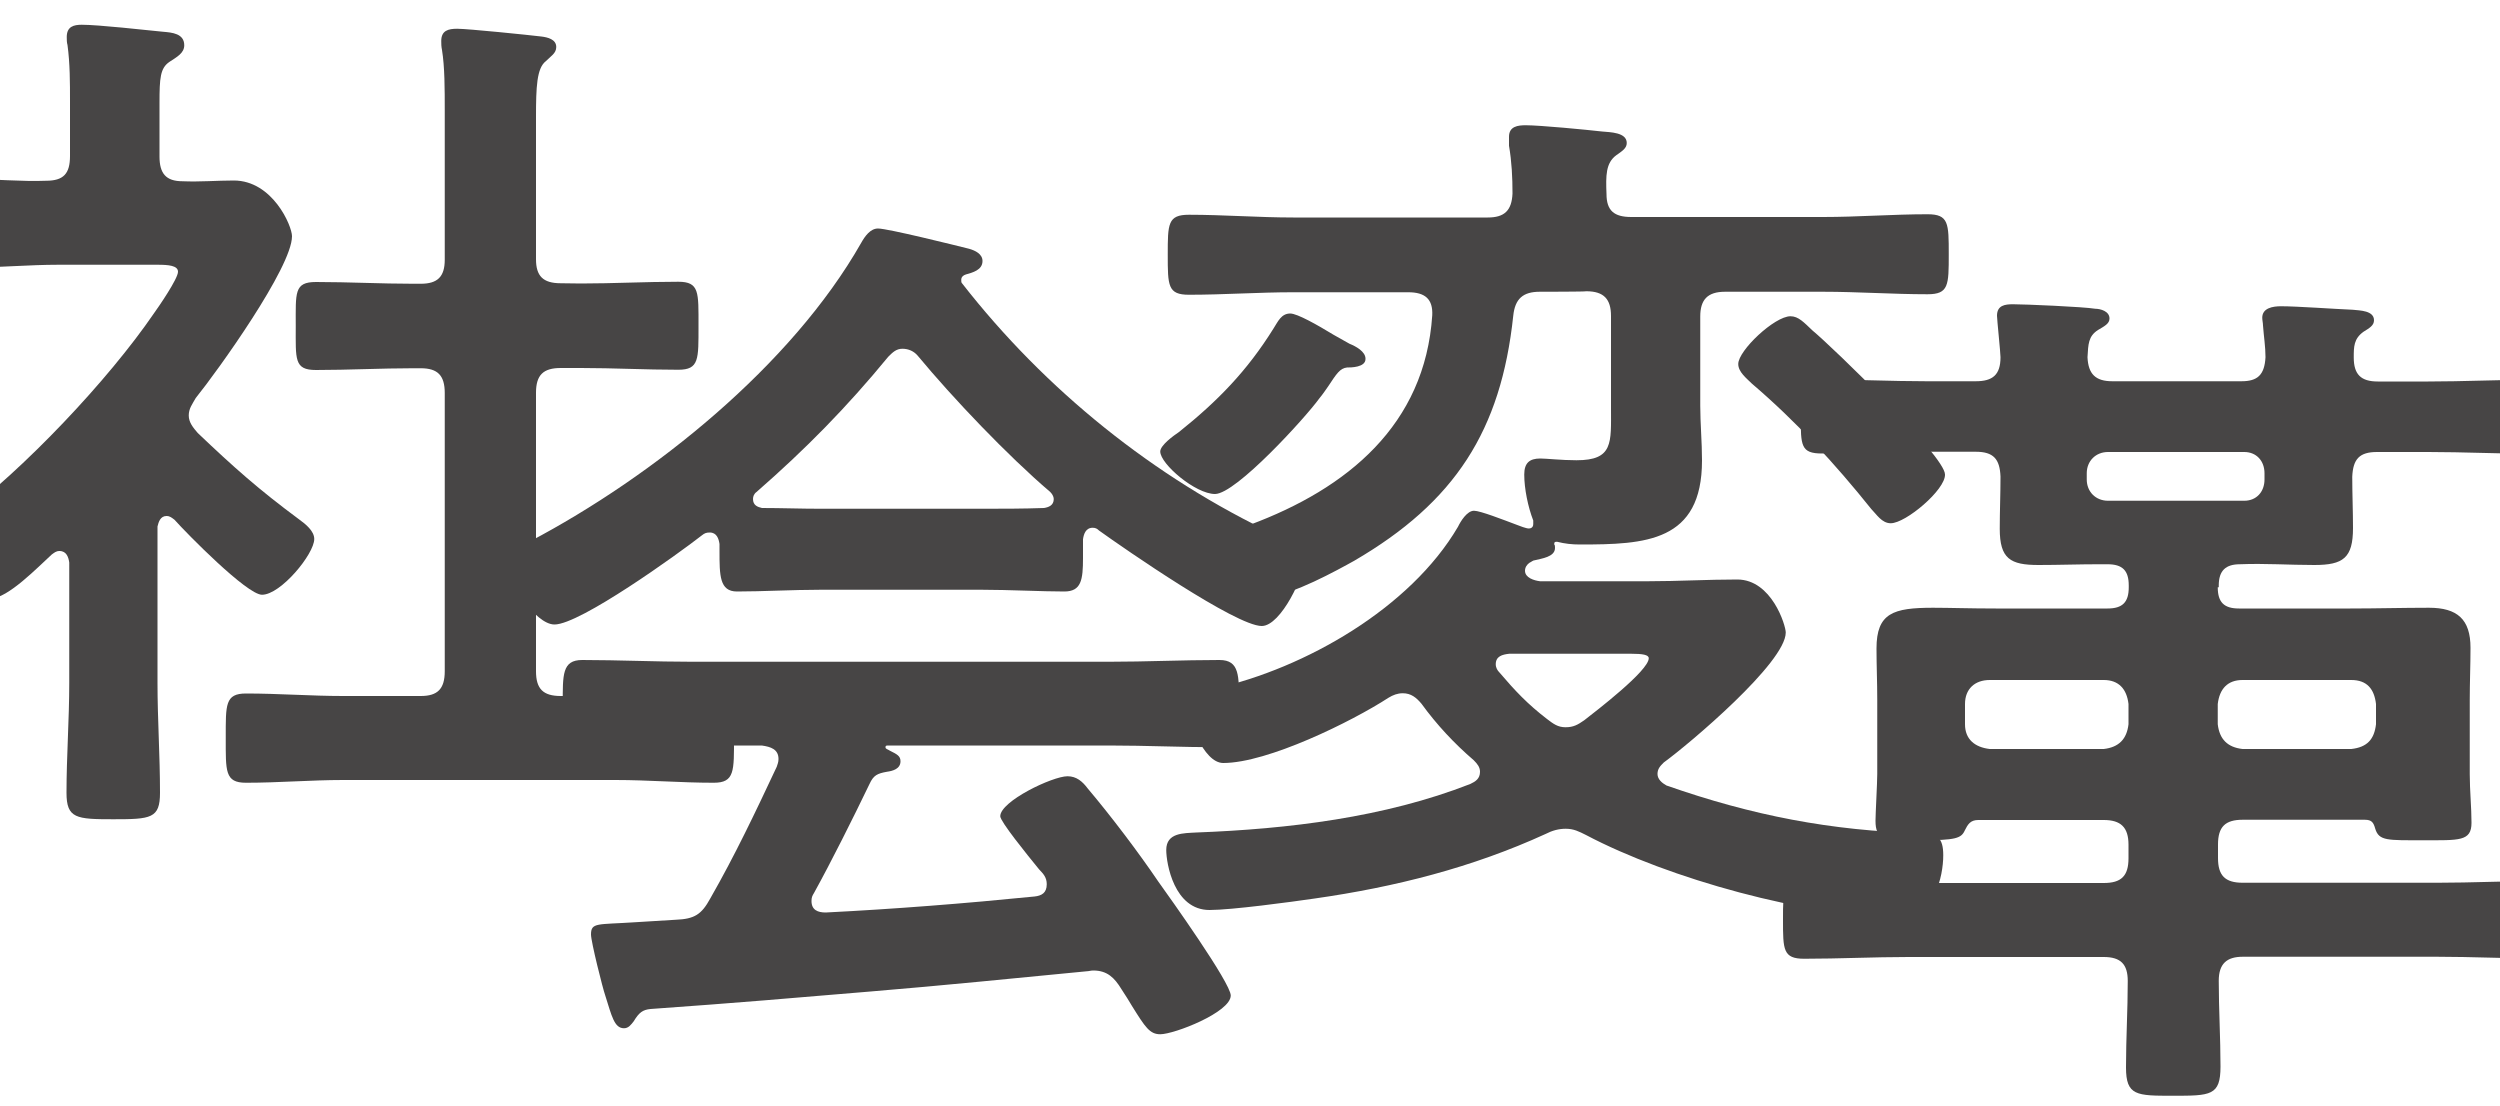 <?xml version="1.0" encoding="utf-8"?>
<!-- Generator: Adobe Illustrator 28.2.0, SVG Export Plug-In . SVG Version: 6.00 Build 0)  -->
<svg version="1.1" id="レイヤー_1" xmlns="http://www.w3.org/2000/svg" xmlns:xlink="http://www.w3.org/1999/xlink" x="0px"
	 y="0px" viewBox="0 0 1000 442.4" style="enable-background:new 0 0 1000 442.4;" xml:space="preserve">
<style type="text/css">
	.st0{fill:#474545;}
</style>
<g>
	<g>
		<path class="st0" d="M887.1,234.9c0,6,2.5,8.5,8.5,8.5h44.5c10.6,0,20.9-0.3,31.5-0.3c11.3,0,16.6,4.6,16.6,16
			c0,7-0.3,13.8-0.3,20.9v29.7c0,6.4,0.7,13.4,0.7,19.4c0,7.5-4.9,7-19.4,7c-14.2,0-17.6,0.3-19.1-4.6c-0.7-2.5-1.4-3.6-4.2-3.6
			h-48.8c-7,0-9.9,2.8-9.9,9.9v5.4c0,7,2.8,9.9,9.9,9.9h77.8c13.8,0,27.9-0.7,41.7-0.7c8.5,0,8.5,3.1,8.5,15.5s0,15.5-8.5,15.5
			c-13.8,0-27.9-0.7-41.7-0.7h-77.8c-6.4,0-9.6,2.8-9.6,9.6c0,11.3,0.7,23,0.7,34.3c0,11.7-3.9,11.7-19.1,11.7
			c-14.5,0-18.7,0-18.7-11.3c0-11.7,0.7-23,0.7-34.6c0-6.7-2.8-9.6-9.6-9.6h-78.1c-13.8,0-27.9,0.7-41.7,0.7
			c-8.5,0-8.5-3.6-8.5-15.5c0-12.4,0-15.5,8.5-15.5c13.8,0,27.9,0.7,41.7,0.7h78.1c7,0,9.9-2.8,9.9-9.9v-5.4c0-7-3.1-9.9-9.9-9.9
			h-50.2c-3.2,0-4.2,1.8-5.4,4.2c-1.4,3.1-3.6,3.9-17.3,3.9c-15.2,0-18.4-0.3-18.4-7.8c0-2.8,0.7-15.2,0.7-18.7v-29.7
			c0-7-0.3-13.8-0.3-20.5c0-14.2,6.7-16.3,22.6-16.3c6.7,0,14.8,0.3,25.1,0.3H843c6,0,8.5-2.5,8.5-8.5v-0.7c0-6-2.5-8.5-8.5-8.5
			h-3.6c-7.8,0-16,0.3-24,0.3c-11.3,0-15.5-2.5-15.5-14.5c0-7,0.3-13.8,0.3-20.9c-0.3-7-2.8-9.9-9.9-9.9h-19.8
			c-13.8,0-27.9,0.7-41.7,0.7c-8.5,0-8.5-3.2-8.5-14.8c0-11.7,0-14.8,8.5-14.8c13.8,0,27.9,0.7,41.7,0.7h19.8c6.7,0,9.9-2.5,9.9-9.6
			c0-1.8-1.4-15.2-1.4-16.6c0-4.2,3.2-4.6,6.4-4.6c4.6,0,28.2,1,32.9,1.8c2.1,0,5.7,1,5.7,3.9c0,2.1-2.1,3.1-4.6,4.6
			c-3.9,2.5-3.9,5.7-4.2,10.9c0.3,6.7,3.2,9.6,9.9,9.6h51.7c6.4,0,9.2-2.5,9.6-9.6c0-4.2-0.7-8.5-1-12.7c0-1-0.3-2.1-0.3-3.1
			c0-3.9,4.2-4.6,7.5-4.6c6.4,0,21.5,1.1,28.7,1.4c2.8,0.3,8.5,0.3,8.5,4.2c0,2.1-1.8,3.1-4.2,4.6c-3.9,2.8-3.9,6-3.9,10.3
			c0,6.7,2.8,9.6,9.6,9.6h20.2c14.2,0,27.9-0.7,42.1-0.7c8.5,0,8.1,3.1,8.1,14.8c0,11.7,0.3,14.8-8.1,14.8
			c-14.2,0-27.9-0.7-42.1-0.7h-20.5c-7,0-9.6,2.8-9.9,9.9c0,7,0.3,13.8,0.3,20.5c0,12-3.9,14.8-15.5,14.8c-9.9,0-19.8-0.7-29.7-0.3
			c-5.7,0-8.5,2.5-8.5,8.5V234.9z M795.9,272c-6,0-9.9,3.6-9.9,9.6v8.1c0,6,3.9,9.2,9.9,9.9h45.6c6-0.7,9.2-3.9,9.9-9.9v-8.1
			c-0.7-6-3.9-9.6-9.9-9.6L795.9,272L795.9,272z M843.2,180.8c-4.9,0-8.5,3.6-8.5,8.5v2.5c0,4.9,3.6,8.5,8.5,8.5h54.5
			c4.9,0,8.1-3.6,8.1-8.5v-2.5c0-4.9-3.2-8.5-8.1-8.5H843.2z M887.1,289.7c0.7,6,3.9,9.2,9.9,9.9h43.5c6.4-0.7,9.2-3.9,9.9-9.9v-8.1
			c-0.7-6-3.6-9.6-9.9-9.6H897c-6,0-9.2,3.6-9.9,9.6V289.7z"/>
	</g>
</g>
<g>
	<g>
		<path class="st0" d="M66.6,206.4c-2.5,0-3.2,2.5-3.6,4.2v62.6c0,14.5,1,29,1,43.9c0,10.3-3.6,10.6-18.7,10.6
			c-14.8,0-18.7-0.3-18.7-10.6c0-14.5,1.1-29.3,1.1-43.9V225c-0.3-2.1-1.1-4.6-3.9-4.6c-1.4,0-2.1,0.7-3.1,1.4
			c-5.4,4.9-17.6,17.6-24.4,17.6c-7,0-21.2-17-21.2-22.3c0-4.2,5.7-7.8,8.8-10.3c25.7-19.2,59.3-54.6,77.7-81.5
			c1.8-2.5,9.6-13.8,9.6-16.6c0-2.5-3.9-2.8-8.1-2.8H23.2c-11.3,0-24.4,1.1-33.3,1.1c-8.1,0-7.5-4.9-7.5-18.1s-0.3-17.3,7-17.3
			c6.7,0,19.8,1.1,29,0.7c7,0,9.6-2.8,9.6-9.9V40.6c0-7.5,0-15.2-1-22.6c-0.3-1-0.3-2.1-0.3-3.2c0-4.2,2.8-4.9,6-4.9
			c6.7,0,25.4,2.1,32.5,2.8c3.6,0.3,8.5,0.7,8.5,5.4c0,3.1-2.8,4.6-6,6.7c-3.6,2.5-3.9,6.4-3.9,16.3v21.5c0,6.7,2.5,9.9,9.2,9.9
			c7,0.3,13.8-0.3,20.5-0.3c15.5,0,23.3,18.1,23.3,22.3c0,12.4-29.7,53.8-38.5,64.7c-1.4,2.5-2.8,4.2-2.8,7s1.8,4.9,3.6,7
			c14.5,13.8,24.4,22.6,40.6,34.6c2.5,1.8,6,4.6,6,7.8c0,6-13.4,22.3-20.9,22.3c-6,0-30-24.4-35-30C68.7,207.1,68,206.4,66.6,206.4z
			 M232.4,113.4c12.7,0,25.8-0.7,38.9-0.7c8.5,0,8.1,4.2,8.1,17.6s0.3,17.6-8.1,17.6c-13.1,0-25.8-0.7-38.9-0.7h-8.1
			c-7,0-9.9,2.8-9.9,9.9v111.4c0,7,2.8,9.9,9.9,9.9h21.9c13.1,0,26.1-1,39.3-1c8.5,0,8.1,4.9,8.1,17.6c0,13.4,0.3,18.1-8.1,18.1
			c-13.1,0-26.1-1.1-39.3-1.1h-109c-12.7,0-25.8,1.1-38.8,1.1c-8.5,0-8.1-4.6-8.1-18.1c0-13.1-0.3-17.6,8.1-17.6
			c13.1,0,26.1,1,38.8,1h31.1c6.7,0,9.6-2.8,9.6-9.9V157.2c0-7-2.8-9.9-9.6-9.9h-3.1c-12.7,0-25.8,0.7-38.8,0.7
			c-8.8,0-8.1-4.2-8.1-17.6s-0.7-17.6,8.1-17.6c13.1,0,26.1,0.7,38.8,0.7h3.1c6.7,0,9.6-2.8,9.6-9.6V44.4c0-8.8,0-17.6-1.1-24.4
			c-0.3-1.4-0.3-2.5-0.3-3.6c0-4.2,2.8-4.9,6.4-4.9c4.2,0,28.7,2.5,33.6,3.1c2.5,0.3,6,1.1,6,4.2c0,2.5-2.1,3.6-4.2,5.7
			c-3.6,2.8-3.9,10.3-3.9,22.3v56.9c0,6.7,2.8,9.6,9.9,9.6L232.4,113.4L232.4,113.4z"/>
	</g>
</g>
<g>
	<g>
		<path class="st0" d="M287.8,217.6c-0.3-2.1-1.1-4.6-3.9-4.6c-1.4,0-2.1,0.3-3.1,1.1c-9.6,7.5-48.8,35.7-59,35.7
			c-7.8,0-19.1-17.6-19.1-25.1c0-4.2,4.9-6,9.2-8.1c49.5-26.1,104.7-70.4,132.6-119.5c1.4-2.5,3.6-5.7,6.7-5.7
			c3.9,0,30.8,6.7,36.4,8.1c2.5,0.7,5.4,2.1,5.4,4.9c0,3.6-3.9,4.6-6.7,5.4c-1,0.3-1.8,1-1.8,2.1c0,0.7,0,1.1,0.3,1.4
			C418.1,156,461.6,191,510.3,214c8.1,3.9,11.7,4.9,11.7,9.2c0,6.7-9.6,27.2-17.3,27.2c-10.3,0-54.8-30.8-65.1-38.2
			c-0.7-0.7-1.4-1.1-2.5-1.1c-2.8,0-3.6,2.5-3.9,4.6v7.5c0,8.8-0.7,13.4-7.5,13.4c-8.8,0-22.3-0.7-32.9-0.7h-64.7
			c-10.9,0-23.3,0.7-33.3,0.7c-7,0-7-6.4-7-16.3L287.8,217.6L287.8,217.6z M325.6,357.2c-0.7,1.1-1,1.8-1,3.2c0,3.6,2.5,4.6,5.7,4.6
			c27.6-1.4,55.5-3.6,83.5-6.4c2.8-0.3,4.9-1.4,4.9-4.9c0-2.8-1.4-4.2-3.1-6c-4.9-6-15.5-19.1-15.5-21.2c0-6,20.9-16,26.9-16
			c3.6,0,6,2.1,8.1,4.9c9.2,10.9,20.2,25.4,28.2,37.2c4.6,6.4,29,40.6,29,45.6c0,6.7-22.6,15.5-28.2,15.5c-4.2,0-6-2.8-11.3-11.3
			c-1.1-1.8-2.5-4.2-4.2-6.7c-2.8-4.6-5.7-7.5-11.3-7.5c-1,0-1.8,0.3-2.5,0.3c-29,2.8-57.6,5.7-86.6,8.1c-29.7,2.5-54.1,4.6-88,7
			c-3.1,0.3-4.6,1.4-6.7,4.9c-1.1,1.4-2.1,2.8-3.9,2.8c-3.9,0-4.9-4.9-7.5-13.1c-1-2.8-5.7-21.5-5.7-24.4c0-4.9,2.5-3.9,17.6-4.9
			l16.3-1c7.5-0.3,10.3-2.1,13.8-8.5c9.9-17.3,18.1-34.6,26.6-52.7c0.3-1,0.7-1.8,0.7-3.1c0-3.9-3.1-4.9-6.7-5.4h-27.9
			c-14.5,0-29.3,0.7-43.9,0.7c-8.1,0-7.8-6.4-7.8-17.3c0-11.7-0.3-17.6,7.8-17.6c14.5,0,29.3,0.7,43.9,0.7h166.8
			c14.8,0,29.3-0.7,44.2-0.7c8.1,0,7.8,6.4,7.8,17.6c0,10.9,0.3,17.3-7.8,17.3c-14.8,0-29.3-0.7-44.2-0.7h-88c-1.1,0-1.4,0-1.4,0.7
			s0.7,0.7,1.8,1.4c2.8,1.4,4.2,2.1,4.2,4.2c0,3.1-3.2,3.9-5.4,4.2c-3.9,0.7-5.4,1.4-7,4.9C341.1,327.5,332.6,344.5,325.6,357.2z
			 M361,139.5c-2.5,0-3.9,1.4-5.7,3.2c-16.6,20.2-32.9,36.8-52.7,54.1c-1,0.7-1.4,1.8-1.4,2.8c0,2.5,1.8,3.2,3.6,3.6
			c7.8,0,15.5,0.3,23.3,0.3h64.7c8.1,0,16.3,0,24.8-0.3c1.8-0.3,3.9-1,3.9-3.6c0-1-0.7-2.1-1.4-2.8c-17-14.5-38.9-37.5-53-54.5
			C365.6,140.5,363.4,139.5,361,139.5z"/>
	</g>
</g>
<g>
	<g>
		<path class="st0" d="M538.8,147c-2.8,0.3-4.2,2.5-7.5,7.5c-1,1.4-2.1,3.1-3.6,4.9c-5.4,7.5-33.3,38.2-41.7,38.2
			c-7.8,0-21.9-12-21.9-17c0-2.5,5.4-6.4,7.5-7.8c15.5-12.4,27.2-24.4,37.8-41.4c1.8-2.8,3.1-6,6.7-6c2.8,0,10.9,4.6,17.3,8.5
			c2.5,1.4,4.9,2.8,6.4,3.6c2.5,1,6.4,3.1,6.4,6C546.3,147,540.3,147,538.8,147z M615.9,116.7c-6.7,0-9.9,2.8-10.6,9.6
			c-4.9,46-23.3,74.5-63.6,98c-7,3.9-25.1,13.8-32.9,13.8c-7.5,0-17.3-14.2-17.3-21.2c0-4.6,4.6-5.7,8.5-7
			c38.9-14.5,70-39.9,72.9-83.8c0.3-6.4-2.8-9.2-9.6-9.2h-46c-13.8,0-27.9,1-41.7,1c-8.5,0-8.5-3.6-8.5-16s0-16,8.5-16
			c13.8,0,27.9,1.1,41.7,1.1h77.8c6.7,0,9.6-2.8,9.9-9.6c0-6.4-0.3-12.7-1.4-19.1v-3.6c0-4.2,3.6-4.6,6.7-4.6
			c5.7,0,24.4,1.8,30.5,2.5c3.2,0.3,9.9,0.3,9.9,4.6c0,2.1-1.8,3.2-4.2,4.9c-4.2,3.1-4.2,8.1-3.9,15.5c0,6.7,3.1,9.2,9.9,9.2h76.8
			c13.8,0,27.9-1.1,41.7-1.1c8.5,0,8.5,3.6,8.5,16s0,16-8.5,16c-13.8,0-27.9-1-41.7-1h-39.3c-7,0-9.9,3.2-9.9,9.9v35.7
			c0,7,0.7,14.5,0.7,21.9c0,32.6-22.6,33.6-48.8,33.6c-3.2,0-6-0.3-9.2-1.1c-1.1,0-1.1,0.3-1.1,1.1c0.3,0.3,0.3,0.7,0.3,1.4
			c0,3.6-5.4,4.2-8.1,4.9c-0.7,0-1.4,0.7-2.1,1c-1,0.7-1.8,1.8-1.8,3.2c0,2.8,3.6,3.9,6,4.2h43.2c12,0,23.7-0.7,35.7-0.7
			c13.8,0,19.4,18.4,19.4,21.2c0,12-38.5,44.5-48.8,52c-1.4,1.4-2.5,2.5-2.5,4.6s1.8,3.6,3.6,4.6c34.3,12,65.7,18.1,101.9,19.1
			c6.4,0,8.8,1.8,8.8,8.8c0,8.5-3.6,24.8-17,24.8c-37.2,0-93-15.5-125.9-32.9c-2.8-1.4-4.9-2.5-8.1-2.5c-2.8,0-5.4,0.7-8.1,2.1
			c-29.3,13.4-60.1,21.2-92.3,25.8c-9.6,1.4-33.3,4.6-42.1,4.6c-14.2,0-17.3-18.7-17.3-24c0-7,7-6.7,12-7
			c36.8-1.4,75.3-6,109.6-19.4c2.1-1,3.9-2.1,3.9-4.9c0-1.8-1-3.1-2.5-4.6c-7.8-6.7-14.8-14.2-20.9-22.6c-2.1-2.5-4.2-4.2-7.5-4.2
			c-2.1,0-3.9,0.7-5.7,1.8c-14.8,9.6-48.4,26.1-66.1,26.1c-8.1,0-14.2-18.1-14.2-22.3c0-5.4,7-6.4,10.9-7.5
			c36-8.1,78.1-32.1,97.2-64.7c1-2.1,3.6-6.4,6.4-6.4c2.5,0,11.7,3.6,17.3,5.7c0.7,0.3,3.6,1.4,4.6,1.4c0.7,0,1.8-0.3,1.8-1.8v-1.4
			c-2.1-5.4-3.6-12.7-3.6-18.4c0-4.6,2.1-6.4,6.4-6.4c2.5,0,8.5,0.7,14.5,0.7c14.8,0,13.8-7,13.8-20.9v-36.8c0-6.7-2.8-9.9-9.9-9.9
			C634.5,116.7,615.9,116.7,615.9,116.7z M626.2,290.9c3.2,0,4.9-1,7.5-2.8c4.6-3.6,25.8-19.8,25.8-24.8c0-1.4-2.5-1.8-7-1.8h-48.8
			c-2.8,0.3-5.4,1-5.4,4.2c0,1.4,0.7,2.5,1.4,3.2c6.4,7.5,11.3,12.7,19.1,18.7C621.3,289.5,623.1,290.9,626.2,290.9z M756.3,209.3
			c-3.6,0-5.7-3.6-7.8-5.7c-14.5-18.1-30-35-47.8-50.2c-2.1-2.1-5.4-4.6-5.4-7.8c0-5.4,14.5-19.1,20.9-19.1c3.2,0,5.4,2.5,8.8,5.7
			c8.1,6.7,53,50.2,53,57.6C778.2,195.9,762.3,209.3,756.3,209.3z"/>
	</g>
</g>
</svg>
